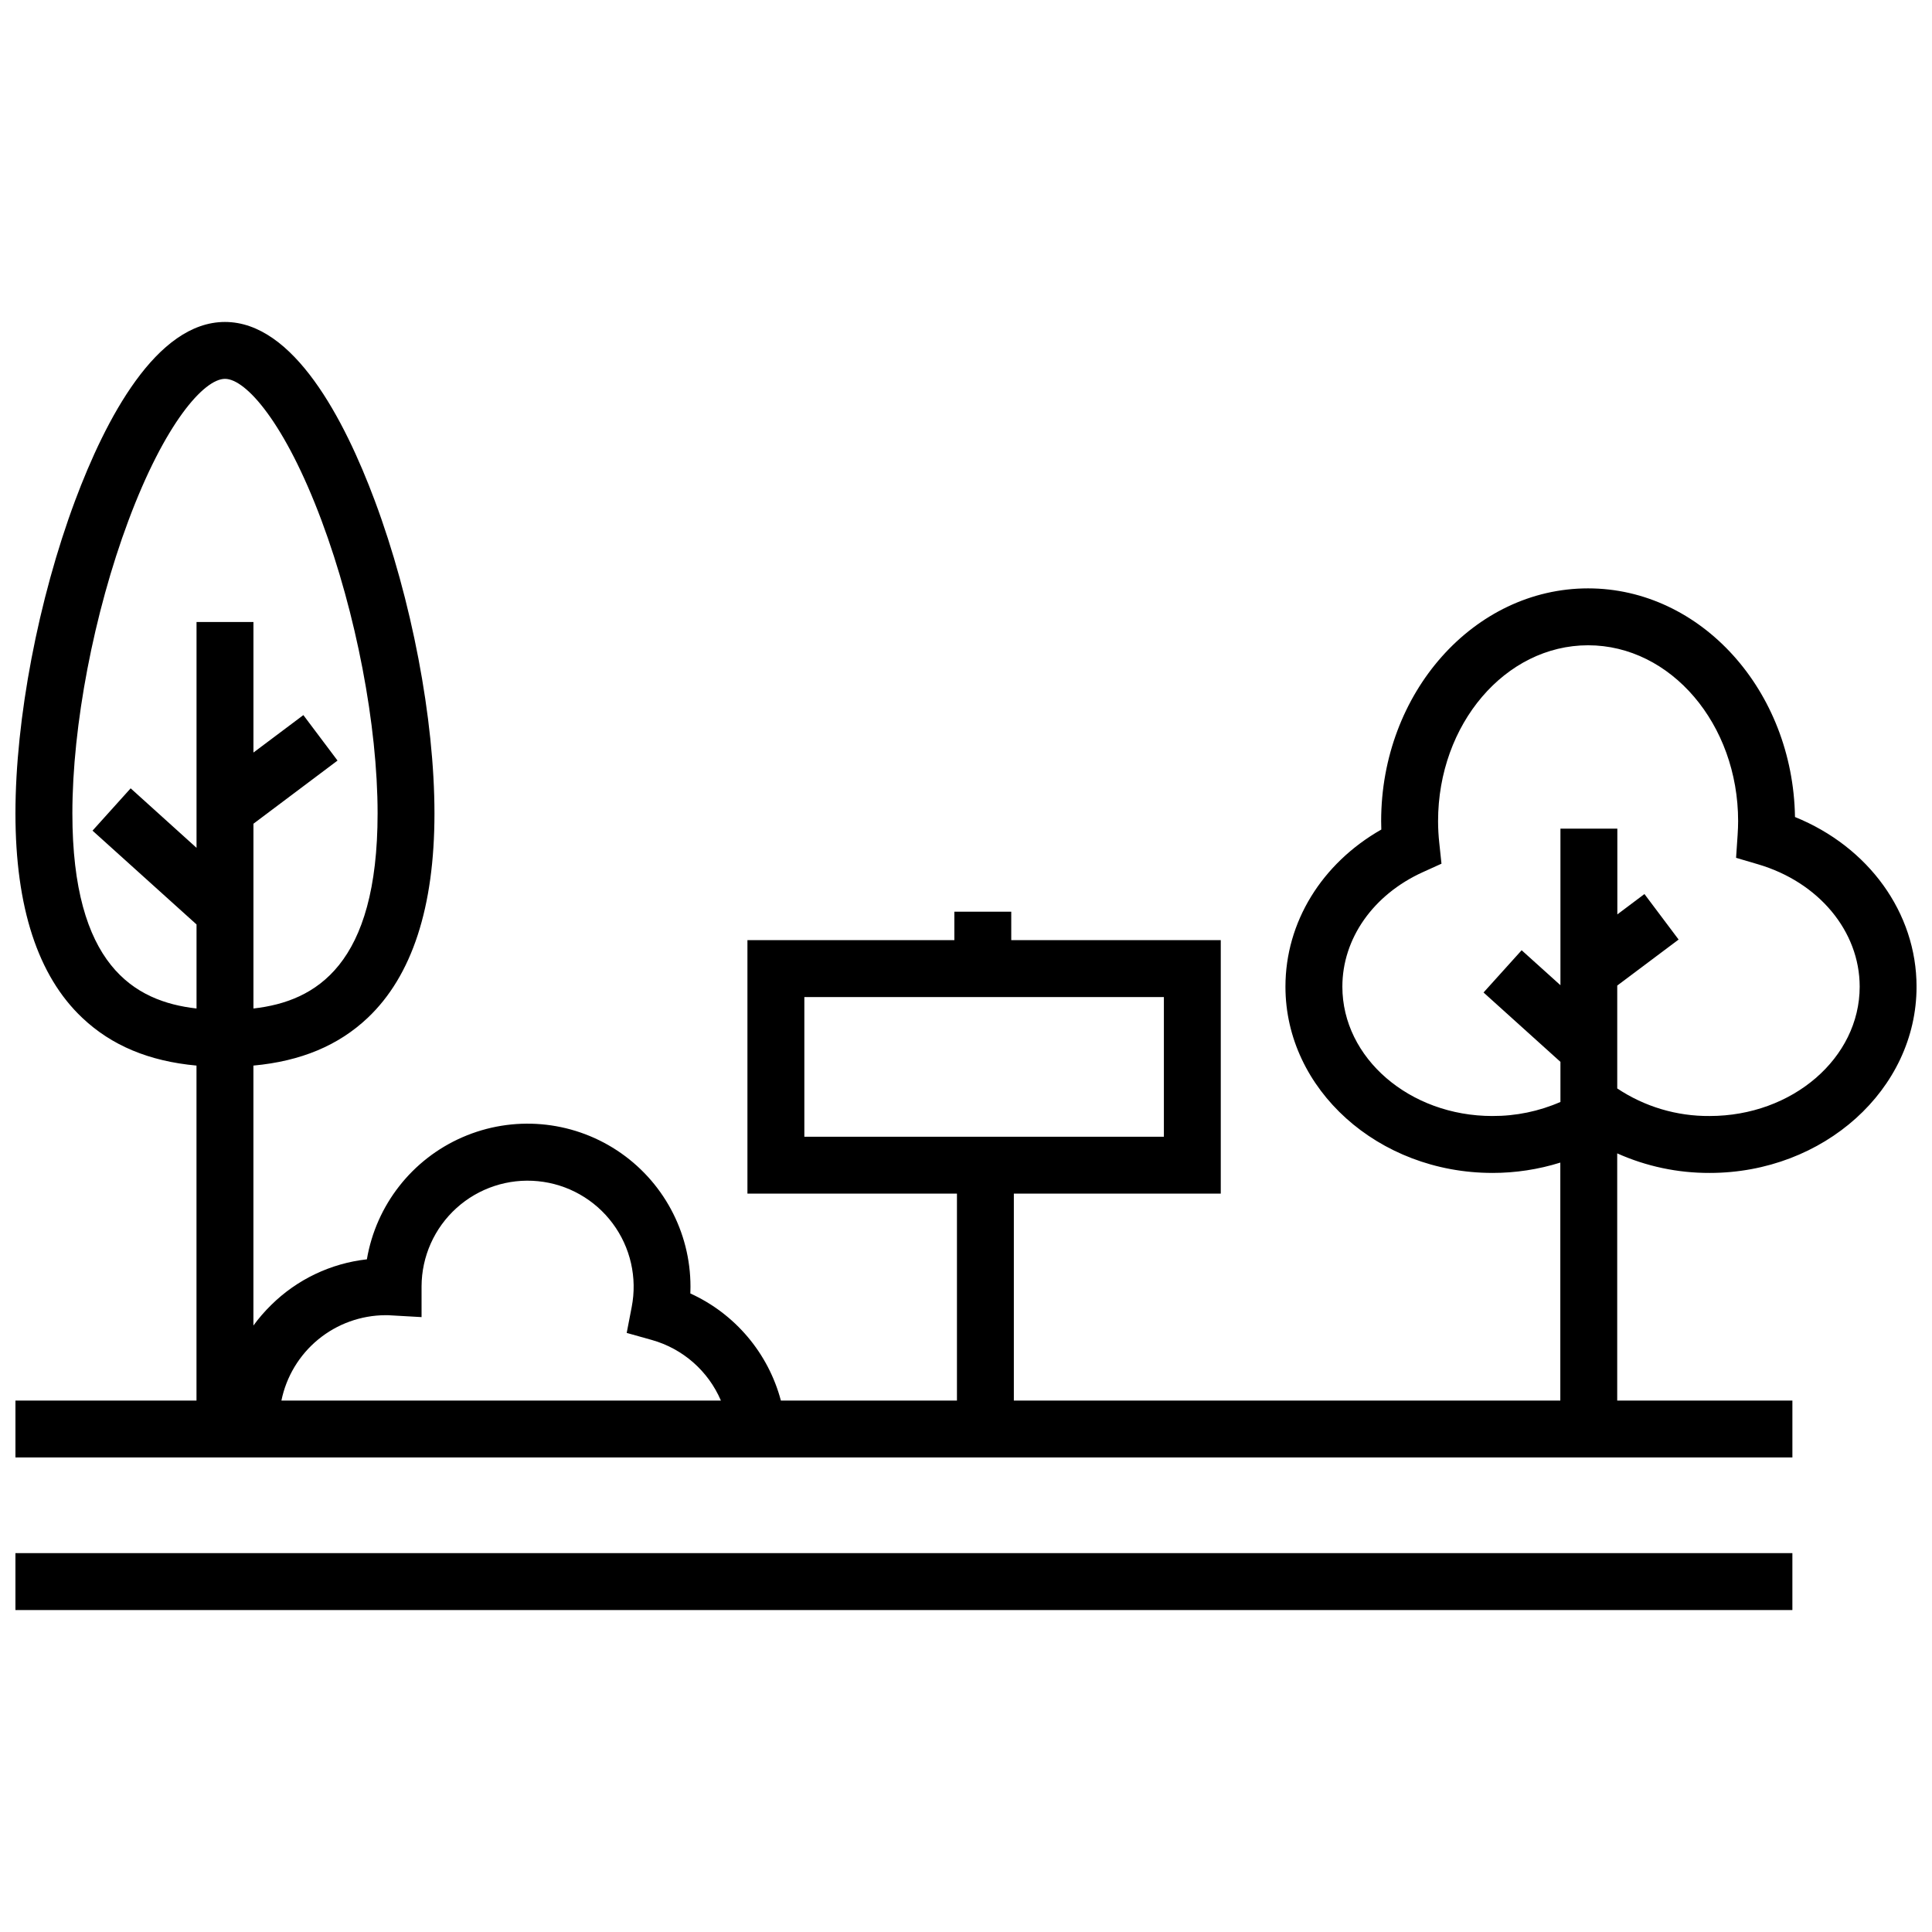 <?xml version="1.0" encoding="UTF-8"?>
<!-- Uploaded to: ICON Repo, www.iconrepo.com, Generator: ICON Repo Mixer Tools -->
<svg width="800px" height="800px" version="1.1" viewBox="144 144 512 512" xmlns="http://www.w3.org/2000/svg">
 <defs>
  <clipPath id="b">
   <path d="m148.09 555h470.91v16h-470.91z"/>
  </clipPath>
  <clipPath id="a">
   <path d="m148.09 229h503.81v302h-503.81z"/>
  </clipPath>
 </defs>
 <g>
  <g clip-path="url(#b)">
   <path d="m148.09 555.6h470.91v15.078h-470.91z"/>
  </g>
  <g clip-path="url(#a)">
   <path d="m597.07 454.84c30.234 0 54.836-22.141 54.836-49.352 0-19.609-12.73-37.07-32.215-44.973-0.535-33.516-24.922-60.59-54.836-60.59-30.234 0-54.836 27.672-54.836 61.691 0 0.73 0.016 1.473 0.043 2.223-15.809 9.004-25.406 24.559-25.406 41.645 0 27.211 24.602 49.352 54.836 49.352v0.004c6.106 0.004 12.18-0.918 18.008-2.742v63.062h-144.82v-54.836h54.836v-67.176h-55.523v-7.539h-15.078v7.539h-54.836v67.176h55.523v54.836h-46.66c-3.344-12.574-12.148-22.988-23.992-28.379 0-0.598 0.035-1.188 0.035-1.781 0.012-14.57-7.324-28.164-19.512-36.152-12.184-7.984-27.578-9.289-40.93-3.465-13.355 5.82-22.875 17.988-25.316 32.352-9.574 1.066-18.512 5.332-25.363 12.105-1.715 1.68-3.289 3.5-4.707 5.441v-68.891c12.57-1.16 22.539-5.32 30.289-12.652 11.742-11.105 17.691-29.332 17.691-54.152 0-25.02-6.059-56.77-15.805-82.871-8.074-21.633-21.52-47.391-39.715-47.391-18.199 0-31.641 25.758-39.719 47.363-9.746 26.105-15.805 57.855-15.805 82.875 0 24.848 5.949 43.074 17.691 54.152 7.754 7.359 17.719 11.52 30.289 12.676v88.77h-47.98v15.078h470.91v-15.078h-46.426v-65.504c7.703 3.449 16.055 5.215 24.492 5.184zm-239.91-46.613h95.281v37.016h-95.281zm-111.04 84.312c0.488 0 1.02 0 1.633 0.055l7.965 0.453v-8.152c0.027-7.914 3.391-15.449 9.266-20.758 5.875-5.305 13.715-7.887 21.59-7.109 7.879 0.773 15.062 4.836 19.789 11.188 4.727 6.348 6.559 14.395 5.043 22.164l-1.324 6.856 6.695 1.879c8.199 2.316 14.914 8.215 18.27 16.047h-116.47c1.297-6.359 4.742-12.078 9.758-16.199 5.016-4.117 11.297-6.387 17.785-6.422zm-82.941-132.98c0-23.305 5.688-53.066 14.855-77.594 9.645-25.809 20.023-37.566 25.59-37.566 5.566 0 15.945 11.754 25.59 37.562 9.16 24.527 14.852 54.289 14.852 77.598 0 40.086-16.285 49.832-32.902 51.703v-48.965l22.285-16.738-9.055-12.051-13.23 9.926v-34.602h-15.082v59.848l-17.457-15.766-10.105 11.215 27.562 24.855v22.277c-16.613-1.871-32.902-11.621-32.902-51.703zm376.32 80.195c-21.934 0-39.758-15.375-39.758-34.273 0-12.75 8.164-24.375 21.305-30.344l4.961-2.25-0.574-5.422v0.004c-0.215-1.945-0.324-3.898-0.328-5.856 0-25.703 17.82-46.609 39.758-46.609 21.934 0 39.758 20.906 39.758 46.609 0 1.098-0.047 2.305-0.137 3.688l-0.406 6.031 5.801 1.707c16.125 4.738 26.957 17.773 26.957 32.441 0 18.898-17.82 34.273-39.758 34.273-8.711 0.074-17.242-2.469-24.492-7.305v-27.262l16.266-12.195-9.055-12.059-7.184 5.394v-22.727h-15.078v41.492l-10.281-9.266-10.098 11.195 20.379 18.383v10.633-0.008c-5.688 2.488-11.828 3.754-18.035 3.723z"/>
  </g>
 </g>
</svg>